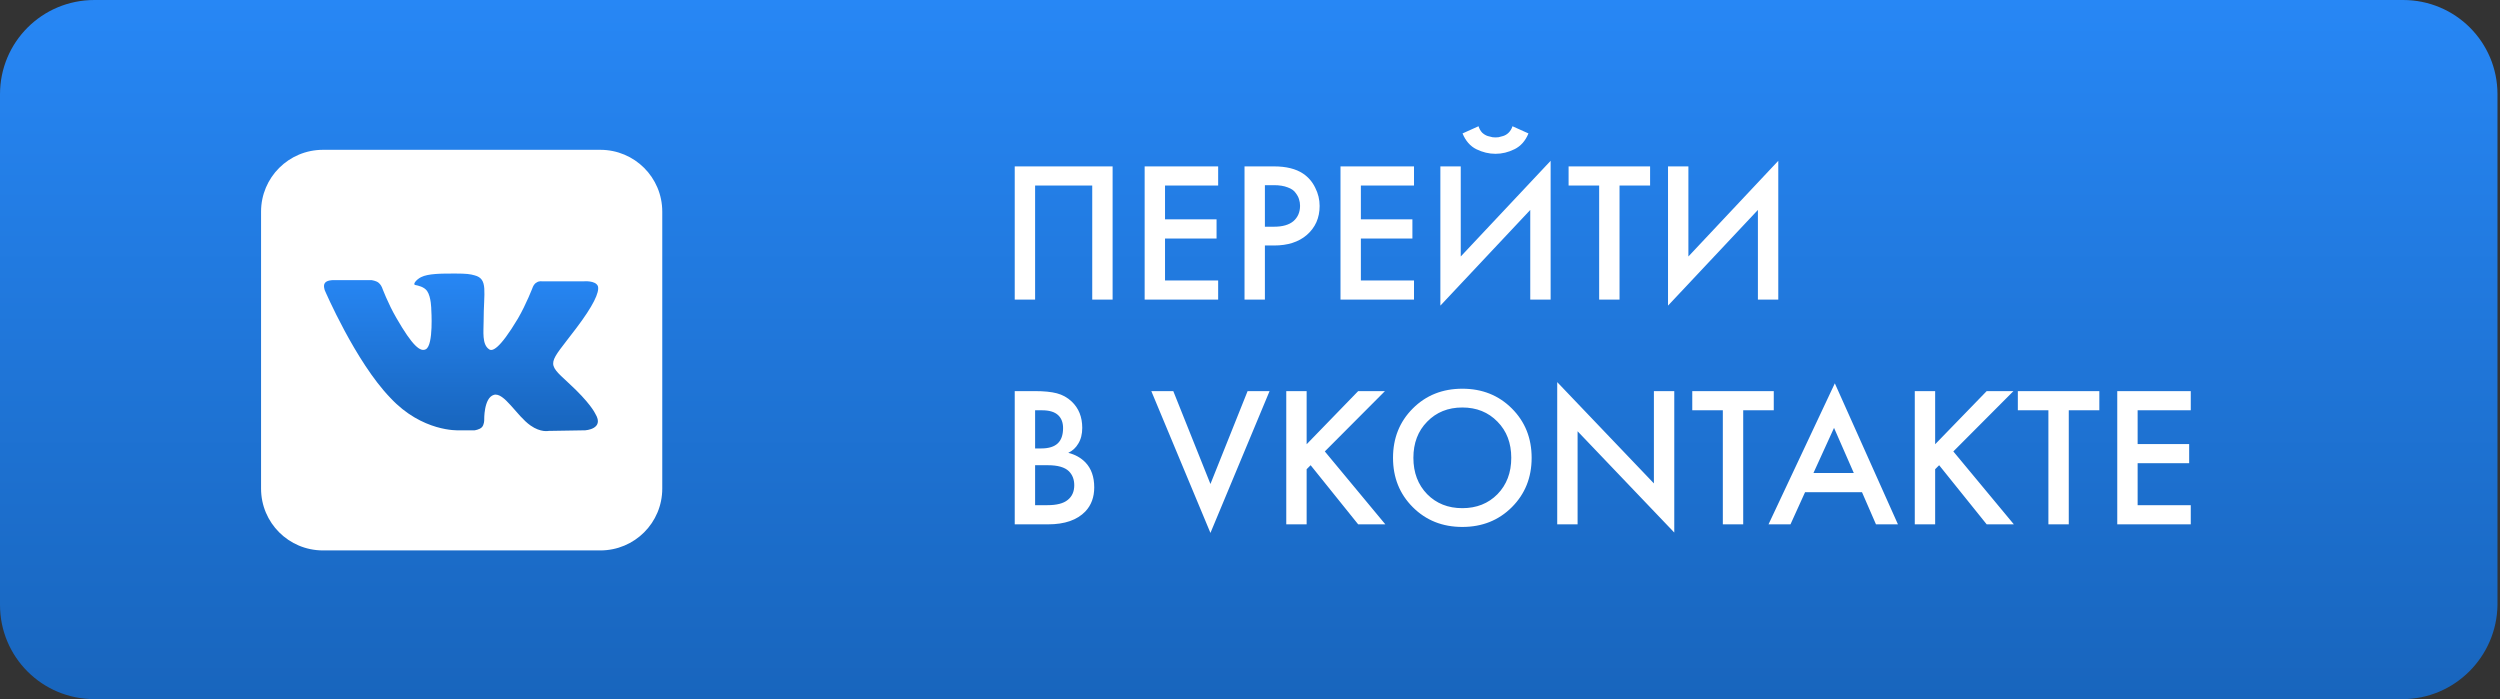 <?xml version="1.0" encoding="UTF-8"?> <svg xmlns="http://www.w3.org/2000/svg" width="801" height="224" viewBox="0 0 801 224" fill="none"><rect x="0" y="0" width="801" height="224" fill="#333333" stroke="none"/> <path d="M769.742 224H30.258C13.491 224 0 210.529 0 193.787V30.213C0 13.471 13.491 0 30.258 0H769.935C786.702 0 800.193 13.471 800.193 30.213V193.787C800 210.337 786.509 224 769.742 224Z" fill="url(#paint0_linear_141_481)"></path> <path d="M103.493 48H192.339C203.325 48 212.19 56.852 212.19 67.821V156.536C212.19 167.505 203.325 176.357 192.339 176.357H103.493C92.508 176.357 83.643 167.505 83.643 156.536V67.821C83.643 56.852 92.508 48 103.493 48Z" fill="white"></path> <path d="M146.856 137.869H152.06C152.06 137.869 153.602 137.677 154.373 136.907C155.143 136.137 155.143 134.598 155.143 134.598C155.143 134.598 154.951 127.478 158.227 126.515C161.503 125.553 165.551 133.251 169.983 136.33C173.26 138.639 175.765 138.062 175.765 138.062L187.521 137.869C187.521 137.869 193.688 137.485 190.798 132.674C190.605 132.289 189.063 129.017 182.125 122.667C174.801 115.931 175.765 116.893 184.63 105.155C190.027 98.034 192.147 93.608 191.568 91.684C190.798 89.759 186.943 90.144 186.943 90.144H173.645C173.645 90.144 172.681 89.952 171.91 90.529C171.14 90.914 170.754 91.876 170.754 91.876C170.754 91.876 168.634 97.457 165.936 102.076C159.962 112.082 157.649 112.66 156.685 111.89C154.373 110.351 154.951 106.117 154.951 103.038C154.951 93.416 156.493 89.375 152.06 88.22C150.711 87.835 149.554 87.643 145.893 87.643C141.267 87.643 137.22 87.643 134.907 88.797C133.366 89.567 132.209 91.106 132.98 91.299C133.944 91.491 135.871 91.876 136.835 93.223C138.184 95.148 138.184 99.189 138.184 99.189C138.184 99.189 138.955 110.543 136.449 111.89C134.715 112.852 132.209 110.928 127.006 101.883C124.308 97.265 122.38 92.069 122.38 92.069C122.38 92.069 121.995 91.106 121.224 90.529C120.453 89.952 119.104 89.759 119.104 89.759H106.577C106.577 89.759 104.65 89.759 104.071 90.722C103.493 91.491 104.071 93.031 104.071 93.031C104.071 93.031 113.9 115.931 125.078 127.478C135.293 138.447 146.856 137.869 146.856 137.869Z" fill="url(#paint1_linear_141_481)"></path> <path d="M325.12 53.312H356.48V96H349.952V59.456H331.648V96H325.12V53.312ZM390.297 53.312V59.456H373.273V70.272H389.785V76.416H373.273V89.856H390.297V96H366.745V53.312H390.297ZM398.745 53.312H408.153C412.078 53.312 415.193 54.08 417.497 55.616C419.204 56.768 420.505 58.283 421.401 60.16C422.34 61.995 422.809 63.936 422.809 65.984C422.809 69.824 421.422 72.939 418.649 75.328C416.046 77.547 412.569 78.656 408.217 78.656H405.273V96H398.745V53.312ZM405.273 59.328V72.64H408.217C410.948 72.64 413.017 72.043 414.425 70.848C415.833 69.611 416.537 67.968 416.537 65.92C416.537 65.195 416.43 64.512 416.217 63.872C416.046 63.232 415.684 62.549 415.129 61.824C414.617 61.056 413.764 60.459 412.569 60.032C411.374 59.563 409.902 59.328 408.153 59.328H405.273ZM453.047 53.312V59.456H436.023V70.272H452.535V76.416H436.023V89.856H453.047V96H429.495V53.312H453.047ZM490.295 96V67.264L461.495 97.92V53.312H468.023V82.176L496.823 51.52V96H490.295ZM468.599 42.752L473.719 40.448C473.975 41.259 474.359 41.941 474.871 42.496C475.426 43.008 476.023 43.371 476.663 43.584C477.346 43.755 477.858 43.883 478.199 43.968C478.54 44.011 478.86 44.032 479.159 44.032C479.458 44.032 479.778 44.011 480.119 43.968C480.46 43.883 480.951 43.755 481.591 43.584C482.274 43.371 482.871 43.008 483.383 42.496C483.938 41.941 484.343 41.259 484.599 40.448L489.719 42.752C488.738 45.141 487.244 46.827 485.239 47.808C483.276 48.789 481.25 49.28 479.159 49.28C477.068 49.28 475.02 48.789 473.015 47.808C471.052 46.827 469.58 45.141 468.599 42.752ZM528.69 59.456H518.898V96H512.37V59.456H502.578V53.312H528.69V59.456ZM563.233 96V67.264L534.433 97.92V53.312H540.961V82.176L569.761 51.52V96H563.233ZM325.12 125.312H331.584C334.485 125.312 336.832 125.547 338.624 126.016C340.416 126.485 341.995 127.36 343.36 128.64C345.621 130.773 346.752 133.589 346.752 137.088C346.752 139.093 346.325 140.779 345.472 142.144C344.704 143.467 343.637 144.448 342.272 145.088C344.491 145.643 346.325 146.667 347.776 148.16C349.653 150.123 350.592 152.789 350.592 156.16C350.592 159.275 349.653 161.835 347.776 163.84C345.131 166.613 341.141 168 335.808 168H325.12V125.312ZM331.648 131.456V143.68H333.632C336.021 143.68 337.792 143.125 338.944 142.016C340.053 140.949 340.608 139.328 340.608 137.152C340.608 135.403 340.096 134.037 339.072 133.056C337.963 131.989 336.235 131.456 333.888 131.456H331.648ZM331.648 149.056V161.856H335.616C338.56 161.856 340.715 161.301 342.08 160.192C343.488 159.083 344.192 157.504 344.192 155.456C344.192 153.621 343.616 152.128 342.464 150.976C341.141 149.696 338.901 149.056 335.744 149.056H331.648ZM368.881 125.312H375.921L387.825 155.072L399.729 125.312H406.769L387.825 170.752L368.881 125.312ZM418.648 125.312V142.336L435.16 125.312H443.736L424.472 144.64L443.864 168H435.16L419.928 149.056L418.648 150.336V168H412.12V125.312H418.648ZM452.658 130.88C456.882 126.656 462.173 124.544 468.53 124.544C474.887 124.544 480.178 126.656 484.402 130.88C488.626 135.104 490.738 140.373 490.738 146.688C490.738 153.003 488.626 158.272 484.402 162.496C480.178 166.72 474.887 168.832 468.53 168.832C462.173 168.832 456.882 166.72 452.658 162.496C448.434 158.272 446.322 153.003 446.322 146.688C446.322 140.373 448.434 135.104 452.658 130.88ZM457.266 158.336C460.21 161.323 463.965 162.816 468.53 162.816C473.095 162.816 476.85 161.323 479.794 158.336C482.738 155.307 484.21 151.424 484.21 146.688C484.21 141.952 482.738 138.091 479.794 135.104C476.85 132.075 473.095 130.56 468.53 130.56C463.965 130.56 460.21 132.075 457.266 135.104C454.322 138.091 452.85 141.952 452.85 146.688C452.85 151.424 454.322 155.307 457.266 158.336ZM505.461 168H498.933V122.432L529.909 154.88V125.312H536.437V170.624L505.461 138.176V168ZM568.315 131.456H558.523V168H551.995V131.456H542.203V125.312H568.315V131.456ZM601.063 168L596.583 157.696H578.343L573.671 168H566.631L587.879 122.816L608.103 168H601.063ZM581.031 151.552H593.959L587.623 137.088L581.031 151.552ZM620.023 125.312V142.336L636.535 125.312H645.111L625.847 144.64L645.239 168H636.535L621.303 149.056L620.023 150.336V168H613.495V125.312H620.023ZM672.627 131.456H662.835V168H656.307V131.456H646.515V125.312H672.627V131.456ZM701.922 125.312V131.456H684.898V142.272H701.41V148.416H684.898V161.856H701.922V168H678.37V125.312H701.922Z" fill="white"></path> <defs> <linearGradient id="paint0_linear_141_481" x1="400.096" y1="0" x2="400.096" y2="224" gradientUnits="userSpaceOnUse"> <stop stop-color="#2787F5"></stop> <stop offset="1" stop-color="#1865BD"></stop> </linearGradient> <linearGradient id="paint1_linear_141_481" x1="147.738" y1="87.643" x2="147.738" y2="138.126" gradientUnits="userSpaceOnUse"> <stop stop-color="#2787F5"></stop> <stop offset="1" stop-color="#1865BD"></stop> </linearGradient> </defs> </svg> 